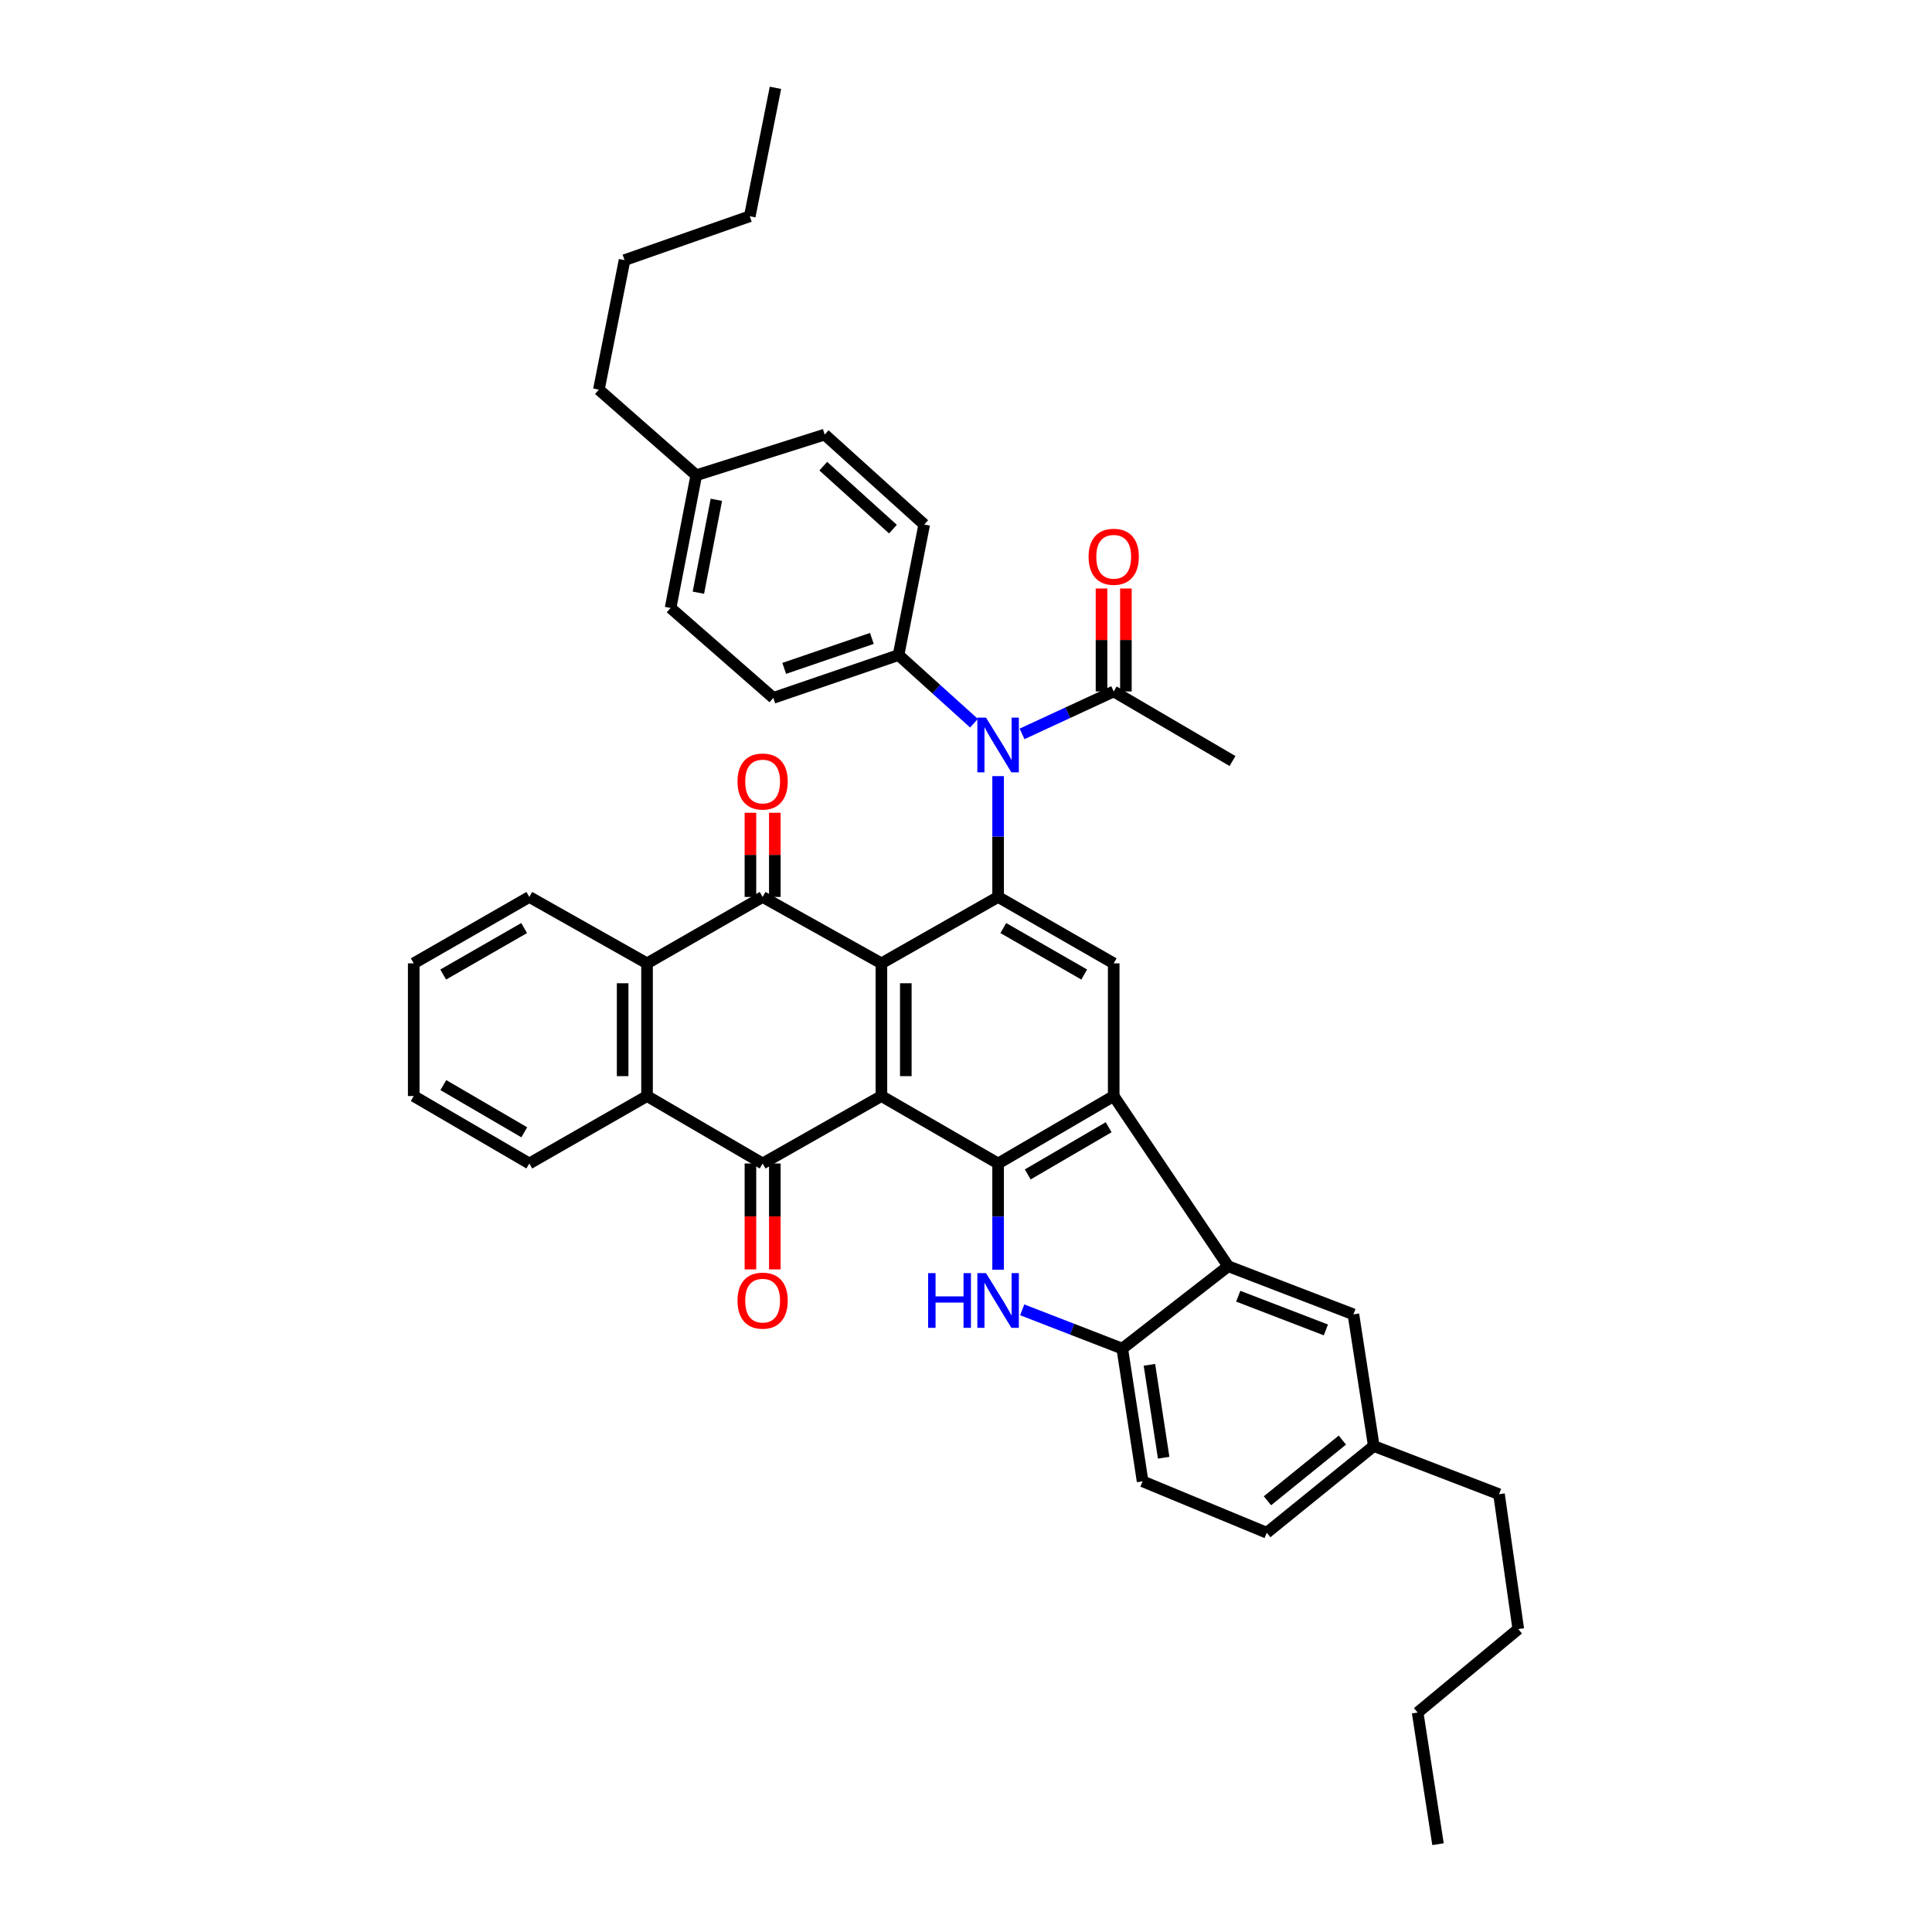 <?xml version='1.0' encoding='iso-8859-1'?>
<svg version='1.1' baseProfile='full'
              xmlns='http://www.w3.org/2000/svg'
                      xmlns:rdkit='http://www.rdkit.org/xml'
                      xmlns:xlink='http://www.w3.org/1999/xlink'
                  xml:space='preserve'
width='1000px' height='1000px' viewBox='0 0 1000 1000'>
<!-- END OF HEADER -->
<rect style='opacity:1.0;fill:#FFFFFF;stroke:none' width='1000' height='1000' x='0' y='0'> </rect>
<path class='bond-0' d='M 456.22,567.314 L 456.22,498.626' style='fill:none;fill-rule:evenodd;stroke:#000000;stroke-width:6px;stroke-linecap:butt;stroke-linejoin:miter;stroke-opacity:1' />
<path class='bond-0' d='M 468.843,557.011 L 468.843,508.929' style='fill:none;fill-rule:evenodd;stroke:#000000;stroke-width:6px;stroke-linecap:butt;stroke-linejoin:miter;stroke-opacity:1' />
<path class='bond-1' d='M 456.22,567.314 L 516.62,602.216' style='fill:none;fill-rule:evenodd;stroke:#000000;stroke-width:6px;stroke-linecap:butt;stroke-linejoin:miter;stroke-opacity:1' />
<path class='bond-2' d='M 456.22,567.314 L 394.733,602.216' style='fill:none;fill-rule:evenodd;stroke:#000000;stroke-width:6px;stroke-linecap:butt;stroke-linejoin:miter;stroke-opacity:1' />
<path class='bond-3' d='M 456.22,498.626 L 394.733,464.264' style='fill:none;fill-rule:evenodd;stroke:#000000;stroke-width:6px;stroke-linecap:butt;stroke-linejoin:miter;stroke-opacity:1' />
<path class='bond-4' d='M 456.22,498.626 L 516.62,464.264' style='fill:none;fill-rule:evenodd;stroke:#000000;stroke-width:6px;stroke-linecap:butt;stroke-linejoin:miter;stroke-opacity:1' />
<path class='bond-5' d='M 516.62,602.216 L 576.452,567.314' style='fill:none;fill-rule:evenodd;stroke:#000000;stroke-width:6px;stroke-linecap:butt;stroke-linejoin:miter;stroke-opacity:1' />
<path class='bond-5' d='M 531.955,607.884 L 573.837,583.453' style='fill:none;fill-rule:evenodd;stroke:#000000;stroke-width:6px;stroke-linecap:butt;stroke-linejoin:miter;stroke-opacity:1' />
<path class='bond-6' d='M 516.62,602.216 L 516.62,629.706' style='fill:none;fill-rule:evenodd;stroke:#000000;stroke-width:6px;stroke-linecap:butt;stroke-linejoin:miter;stroke-opacity:1' />
<path class='bond-6' d='M 516.62,629.706 L 516.62,657.195' style='fill:none;fill-rule:evenodd;stroke:#0000FF;stroke-width:6px;stroke-linecap:butt;stroke-linejoin:miter;stroke-opacity:1' />
<path class='bond-9' d='M 394.733,602.216 L 334.901,567.314' style='fill:none;fill-rule:evenodd;stroke:#000000;stroke-width:6px;stroke-linecap:butt;stroke-linejoin:miter;stroke-opacity:1' />
<path class='bond-16' d='M 388.422,602.216 L 388.422,629.626' style='fill:none;fill-rule:evenodd;stroke:#000000;stroke-width:6px;stroke-linecap:butt;stroke-linejoin:miter;stroke-opacity:1' />
<path class='bond-16' d='M 388.422,629.626 L 388.422,657.035' style='fill:none;fill-rule:evenodd;stroke:#FF0000;stroke-width:6px;stroke-linecap:butt;stroke-linejoin:miter;stroke-opacity:1' />
<path class='bond-16' d='M 401.045,602.216 L 401.045,629.626' style='fill:none;fill-rule:evenodd;stroke:#000000;stroke-width:6px;stroke-linecap:butt;stroke-linejoin:miter;stroke-opacity:1' />
<path class='bond-16' d='M 401.045,629.626 L 401.045,657.035' style='fill:none;fill-rule:evenodd;stroke:#FF0000;stroke-width:6px;stroke-linecap:butt;stroke-linejoin:miter;stroke-opacity:1' />
<path class='bond-15' d='M 401.045,464.264 L 401.045,442.476' style='fill:none;fill-rule:evenodd;stroke:#000000;stroke-width:6px;stroke-linecap:butt;stroke-linejoin:miter;stroke-opacity:1' />
<path class='bond-15' d='M 401.045,442.476 L 401.045,420.688' style='fill:none;fill-rule:evenodd;stroke:#FF0000;stroke-width:6px;stroke-linecap:butt;stroke-linejoin:miter;stroke-opacity:1' />
<path class='bond-15' d='M 388.422,464.264 L 388.422,442.476' style='fill:none;fill-rule:evenodd;stroke:#000000;stroke-width:6px;stroke-linecap:butt;stroke-linejoin:miter;stroke-opacity:1' />
<path class='bond-15' d='M 388.422,442.476 L 388.422,420.688' style='fill:none;fill-rule:evenodd;stroke:#FF0000;stroke-width:6px;stroke-linecap:butt;stroke-linejoin:miter;stroke-opacity:1' />
<path class='bond-40' d='M 394.733,464.264 L 334.901,498.626' style='fill:none;fill-rule:evenodd;stroke:#000000;stroke-width:6px;stroke-linecap:butt;stroke-linejoin:miter;stroke-opacity:1' />
<path class='bond-10' d='M 516.62,464.264 L 516.62,432.993' style='fill:none;fill-rule:evenodd;stroke:#000000;stroke-width:6px;stroke-linecap:butt;stroke-linejoin:miter;stroke-opacity:1' />
<path class='bond-10' d='M 516.62,432.993 L 516.62,401.722' style='fill:none;fill-rule:evenodd;stroke:#0000FF;stroke-width:6px;stroke-linecap:butt;stroke-linejoin:miter;stroke-opacity:1' />
<path class='bond-42' d='M 516.62,464.264 L 576.452,498.626' style='fill:none;fill-rule:evenodd;stroke:#000000;stroke-width:6px;stroke-linecap:butt;stroke-linejoin:miter;stroke-opacity:1' />
<path class='bond-42' d='M 519.308,480.364 L 561.191,504.417' style='fill:none;fill-rule:evenodd;stroke:#000000;stroke-width:6px;stroke-linecap:butt;stroke-linejoin:miter;stroke-opacity:1' />
<path class='bond-7' d='M 576.452,567.314 L 635.723,655.4' style='fill:none;fill-rule:evenodd;stroke:#000000;stroke-width:6px;stroke-linecap:butt;stroke-linejoin:miter;stroke-opacity:1' />
<path class='bond-12' d='M 576.452,567.314 L 576.452,498.626' style='fill:none;fill-rule:evenodd;stroke:#000000;stroke-width:6px;stroke-linecap:butt;stroke-linejoin:miter;stroke-opacity:1' />
<path class='bond-11' d='M 529.083,677.959 L 554.983,687.998' style='fill:none;fill-rule:evenodd;stroke:#0000FF;stroke-width:6px;stroke-linecap:butt;stroke-linejoin:miter;stroke-opacity:1' />
<path class='bond-11' d='M 554.983,687.998 L 580.884,698.037' style='fill:none;fill-rule:evenodd;stroke:#000000;stroke-width:6px;stroke-linecap:butt;stroke-linejoin:miter;stroke-opacity:1' />
<path class='bond-17' d='M 635.723,655.4 L 700.527,680.316' style='fill:none;fill-rule:evenodd;stroke:#000000;stroke-width:6px;stroke-linecap:butt;stroke-linejoin:miter;stroke-opacity:1' />
<path class='bond-17' d='M 640.913,670.919 L 686.276,688.361' style='fill:none;fill-rule:evenodd;stroke:#000000;stroke-width:6px;stroke-linecap:butt;stroke-linejoin:miter;stroke-opacity:1' />
<path class='bond-41' d='M 635.723,655.4 L 580.884,698.037' style='fill:none;fill-rule:evenodd;stroke:#000000;stroke-width:6px;stroke-linecap:butt;stroke-linejoin:miter;stroke-opacity:1' />
<path class='bond-8' d='M 334.901,498.626 L 334.901,567.314' style='fill:none;fill-rule:evenodd;stroke:#000000;stroke-width:6px;stroke-linecap:butt;stroke-linejoin:miter;stroke-opacity:1' />
<path class='bond-8' d='M 322.279,508.929 L 322.279,557.011' style='fill:none;fill-rule:evenodd;stroke:#000000;stroke-width:6px;stroke-linecap:butt;stroke-linejoin:miter;stroke-opacity:1' />
<path class='bond-27' d='M 334.901,498.626 L 273.976,464.264' style='fill:none;fill-rule:evenodd;stroke:#000000;stroke-width:6px;stroke-linecap:butt;stroke-linejoin:miter;stroke-opacity:1' />
<path class='bond-28' d='M 334.901,567.314 L 273.976,602.216' style='fill:none;fill-rule:evenodd;stroke:#000000;stroke-width:6px;stroke-linecap:butt;stroke-linejoin:miter;stroke-opacity:1' />
<path class='bond-13' d='M 529.008,379.86 L 552.73,368.878' style='fill:none;fill-rule:evenodd;stroke:#0000FF;stroke-width:6px;stroke-linecap:butt;stroke-linejoin:miter;stroke-opacity:1' />
<path class='bond-13' d='M 552.73,368.878 L 576.452,357.896' style='fill:none;fill-rule:evenodd;stroke:#000000;stroke-width:6px;stroke-linecap:butt;stroke-linejoin:miter;stroke-opacity:1' />
<path class='bond-14' d='M 504.144,374.33 L 484.614,356.695' style='fill:none;fill-rule:evenodd;stroke:#0000FF;stroke-width:6px;stroke-linecap:butt;stroke-linejoin:miter;stroke-opacity:1' />
<path class='bond-14' d='M 484.614,356.695 L 465.084,339.06' style='fill:none;fill-rule:evenodd;stroke:#000000;stroke-width:6px;stroke-linecap:butt;stroke-linejoin:miter;stroke-opacity:1' />
<path class='bond-19' d='M 580.884,698.037 L 591.41,766.733' style='fill:none;fill-rule:evenodd;stroke:#000000;stroke-width:6px;stroke-linecap:butt;stroke-linejoin:miter;stroke-opacity:1' />
<path class='bond-19' d='M 594.94,706.43 L 602.308,754.517' style='fill:none;fill-rule:evenodd;stroke:#000000;stroke-width:6px;stroke-linecap:butt;stroke-linejoin:miter;stroke-opacity:1' />
<path class='bond-18' d='M 582.763,357.896 L 582.763,331.25' style='fill:none;fill-rule:evenodd;stroke:#000000;stroke-width:6px;stroke-linecap:butt;stroke-linejoin:miter;stroke-opacity:1' />
<path class='bond-18' d='M 582.763,331.25 L 582.763,304.604' style='fill:none;fill-rule:evenodd;stroke:#FF0000;stroke-width:6px;stroke-linecap:butt;stroke-linejoin:miter;stroke-opacity:1' />
<path class='bond-18' d='M 570.14,357.896 L 570.14,331.25' style='fill:none;fill-rule:evenodd;stroke:#000000;stroke-width:6px;stroke-linecap:butt;stroke-linejoin:miter;stroke-opacity:1' />
<path class='bond-18' d='M 570.14,331.25 L 570.14,304.604' style='fill:none;fill-rule:evenodd;stroke:#FF0000;stroke-width:6px;stroke-linecap:butt;stroke-linejoin:miter;stroke-opacity:1' />
<path class='bond-29' d='M 576.452,357.896 L 637.939,393.906' style='fill:none;fill-rule:evenodd;stroke:#000000;stroke-width:6px;stroke-linecap:butt;stroke-linejoin:miter;stroke-opacity:1' />
<path class='bond-20' d='M 465.084,339.06 L 400.266,361.22' style='fill:none;fill-rule:evenodd;stroke:#000000;stroke-width:6px;stroke-linecap:butt;stroke-linejoin:miter;stroke-opacity:1' />
<path class='bond-20' d='M 451.278,330.44 L 405.905,345.952' style='fill:none;fill-rule:evenodd;stroke:#000000;stroke-width:6px;stroke-linecap:butt;stroke-linejoin:miter;stroke-opacity:1' />
<path class='bond-21' d='M 465.084,339.06 L 478.38,271.493' style='fill:none;fill-rule:evenodd;stroke:#000000;stroke-width:6px;stroke-linecap:butt;stroke-linejoin:miter;stroke-opacity:1' />
<path class='bond-22' d='M 700.527,680.316 L 711.067,748.465' style='fill:none;fill-rule:evenodd;stroke:#000000;stroke-width:6px;stroke-linecap:butt;stroke-linejoin:miter;stroke-opacity:1' />
<path class='bond-23' d='M 591.41,766.733 L 655.667,793.339' style='fill:none;fill-rule:evenodd;stroke:#000000;stroke-width:6px;stroke-linecap:butt;stroke-linejoin:miter;stroke-opacity:1' />
<path class='bond-25' d='M 400.266,361.22 L 347.089,314.684' style='fill:none;fill-rule:evenodd;stroke:#000000;stroke-width:6px;stroke-linecap:butt;stroke-linejoin:miter;stroke-opacity:1' />
<path class='bond-24' d='M 478.38,271.493 L 426.858,224.943' style='fill:none;fill-rule:evenodd;stroke:#000000;stroke-width:6px;stroke-linecap:butt;stroke-linejoin:miter;stroke-opacity:1' />
<path class='bond-24' d='M 462.189,273.877 L 426.124,241.292' style='fill:none;fill-rule:evenodd;stroke:#000000;stroke-width:6px;stroke-linecap:butt;stroke-linejoin:miter;stroke-opacity:1' />
<path class='bond-30' d='M 711.067,748.465 L 775.884,773.395' style='fill:none;fill-rule:evenodd;stroke:#000000;stroke-width:6px;stroke-linecap:butt;stroke-linejoin:miter;stroke-opacity:1' />
<path class='bond-44' d='M 711.067,748.465 L 655.667,793.339' style='fill:none;fill-rule:evenodd;stroke:#000000;stroke-width:6px;stroke-linecap:butt;stroke-linejoin:miter;stroke-opacity:1' />
<path class='bond-44' d='M 694.811,745.387 L 656.032,776.799' style='fill:none;fill-rule:evenodd;stroke:#000000;stroke-width:6px;stroke-linecap:butt;stroke-linejoin:miter;stroke-opacity:1' />
<path class='bond-26' d='M 426.858,224.943 L 360.385,245.995' style='fill:none;fill-rule:evenodd;stroke:#000000;stroke-width:6px;stroke-linecap:butt;stroke-linejoin:miter;stroke-opacity:1' />
<path class='bond-45' d='M 347.089,314.684 L 360.385,245.995' style='fill:none;fill-rule:evenodd;stroke:#000000;stroke-width:6px;stroke-linecap:butt;stroke-linejoin:miter;stroke-opacity:1' />
<path class='bond-45' d='M 361.476,306.779 L 370.784,258.697' style='fill:none;fill-rule:evenodd;stroke:#000000;stroke-width:6px;stroke-linecap:butt;stroke-linejoin:miter;stroke-opacity:1' />
<path class='bond-31' d='M 360.385,245.995 L 309.971,201.675' style='fill:none;fill-rule:evenodd;stroke:#000000;stroke-width:6px;stroke-linecap:butt;stroke-linejoin:miter;stroke-opacity:1' />
<path class='bond-43' d='M 273.976,464.264 L 214.144,498.626' style='fill:none;fill-rule:evenodd;stroke:#000000;stroke-width:6px;stroke-linecap:butt;stroke-linejoin:miter;stroke-opacity:1' />
<path class='bond-43' d='M 271.287,480.364 L 229.405,504.417' style='fill:none;fill-rule:evenodd;stroke:#000000;stroke-width:6px;stroke-linecap:butt;stroke-linejoin:miter;stroke-opacity:1' />
<path class='bond-37' d='M 273.976,602.216 L 214.144,567.314' style='fill:none;fill-rule:evenodd;stroke:#000000;stroke-width:6px;stroke-linecap:butt;stroke-linejoin:miter;stroke-opacity:1' />
<path class='bond-37' d='M 271.361,586.078 L 229.479,561.646' style='fill:none;fill-rule:evenodd;stroke:#000000;stroke-width:6px;stroke-linecap:butt;stroke-linejoin:miter;stroke-opacity:1' />
<path class='bond-33' d='M 775.884,773.395 L 785.856,843.199' style='fill:none;fill-rule:evenodd;stroke:#000000;stroke-width:6px;stroke-linecap:butt;stroke-linejoin:miter;stroke-opacity:1' />
<path class='bond-32' d='M 309.971,201.675 L 323.267,134.641' style='fill:none;fill-rule:evenodd;stroke:#000000;stroke-width:6px;stroke-linecap:butt;stroke-linejoin:miter;stroke-opacity:1' />
<path class='bond-34' d='M 323.267,134.641 L 388.085,111.927' style='fill:none;fill-rule:evenodd;stroke:#000000;stroke-width:6px;stroke-linecap:butt;stroke-linejoin:miter;stroke-opacity:1' />
<path class='bond-35' d='M 785.856,843.199 L 733.766,886.411' style='fill:none;fill-rule:evenodd;stroke:#000000;stroke-width:6px;stroke-linecap:butt;stroke-linejoin:miter;stroke-opacity:1' />
<path class='bond-38' d='M 388.085,111.927 L 401.374,45.455' style='fill:none;fill-rule:evenodd;stroke:#000000;stroke-width:6px;stroke-linecap:butt;stroke-linejoin:miter;stroke-opacity:1' />
<path class='bond-39' d='M 733.766,886.411 L 744.306,954.545' style='fill:none;fill-rule:evenodd;stroke:#000000;stroke-width:6px;stroke-linecap:butt;stroke-linejoin:miter;stroke-opacity:1' />
<path class='bond-36' d='M 214.144,498.626 L 214.144,567.314' style='fill:none;fill-rule:evenodd;stroke:#000000;stroke-width:6px;stroke-linecap:butt;stroke-linejoin:miter;stroke-opacity:1' />
<path  class='atom-7' d='M 480.4 658.968
L 484.24 658.968
L 484.24 671.008
L 498.72 671.008
L 498.72 658.968
L 502.56 658.968
L 502.56 687.288
L 498.72 687.288
L 498.72 674.208
L 484.24 674.208
L 484.24 687.288
L 480.4 687.288
L 480.4 658.968
' fill='#0000FF'/>
<path  class='atom-7' d='M 510.36 658.968
L 519.64 673.968
Q 520.56 675.448, 522.04 678.128
Q 523.52 680.808, 523.6 680.968
L 523.6 658.968
L 527.36 658.968
L 527.36 687.288
L 523.48 687.288
L 513.52 670.888
Q 512.36 668.968, 511.12 666.768
Q 509.92 664.568, 509.56 663.888
L 509.56 687.288
L 505.88 687.288
L 505.88 658.968
L 510.36 658.968
' fill='#0000FF'/>
<path  class='atom-11' d='M 510.36 371.436
L 519.64 386.436
Q 520.56 387.916, 522.04 390.596
Q 523.52 393.276, 523.6 393.436
L 523.6 371.436
L 527.36 371.436
L 527.36 399.756
L 523.48 399.756
L 513.52 383.356
Q 512.36 381.436, 511.12 379.236
Q 509.92 377.036, 509.56 376.356
L 509.56 399.756
L 505.88 399.756
L 505.88 371.436
L 510.36 371.436
' fill='#0000FF'/>
<path  class='atom-16' d='M 381.733 404.512
Q 381.733 397.712, 385.093 393.912
Q 388.453 390.112, 394.733 390.112
Q 401.013 390.112, 404.373 393.912
Q 407.733 397.712, 407.733 404.512
Q 407.733 411.392, 404.333 415.312
Q 400.933 419.192, 394.733 419.192
Q 388.493 419.192, 385.093 415.312
Q 381.733 411.432, 381.733 404.512
M 394.733 415.992
Q 399.053 415.992, 401.373 413.112
Q 403.733 410.192, 403.733 404.512
Q 403.733 398.952, 401.373 396.152
Q 399.053 393.312, 394.733 393.312
Q 390.413 393.312, 388.053 396.112
Q 385.733 398.912, 385.733 404.512
Q 385.733 410.232, 388.053 413.112
Q 390.413 415.992, 394.733 415.992
' fill='#FF0000'/>
<path  class='atom-17' d='M 381.733 673.208
Q 381.733 666.408, 385.093 662.608
Q 388.453 658.808, 394.733 658.808
Q 401.013 658.808, 404.373 662.608
Q 407.733 666.408, 407.733 673.208
Q 407.733 680.088, 404.333 684.008
Q 400.933 687.888, 394.733 687.888
Q 388.493 687.888, 385.093 684.008
Q 381.733 680.128, 381.733 673.208
M 394.733 684.688
Q 399.053 684.688, 401.373 681.808
Q 403.733 678.888, 403.733 673.208
Q 403.733 667.648, 401.373 664.848
Q 399.053 662.008, 394.733 662.008
Q 390.413 662.008, 388.053 664.808
Q 385.733 667.608, 385.733 673.208
Q 385.733 678.928, 388.053 681.808
Q 390.413 684.688, 394.733 684.688
' fill='#FF0000'/>
<path  class='atom-19' d='M 563.452 288.179
Q 563.452 281.379, 566.812 277.579
Q 570.172 273.779, 576.452 273.779
Q 582.732 273.779, 586.092 277.579
Q 589.452 281.379, 589.452 288.179
Q 589.452 295.059, 586.052 298.979
Q 582.652 302.859, 576.452 302.859
Q 570.212 302.859, 566.812 298.979
Q 563.452 295.099, 563.452 288.179
M 576.452 299.659
Q 580.772 299.659, 583.092 296.779
Q 585.452 293.859, 585.452 288.179
Q 585.452 282.619, 583.092 279.819
Q 580.772 276.979, 576.452 276.979
Q 572.132 276.979, 569.772 279.779
Q 567.452 282.579, 567.452 288.179
Q 567.452 293.899, 569.772 296.779
Q 572.132 299.659, 576.452 299.659
' fill='#FF0000'/>
</svg>
